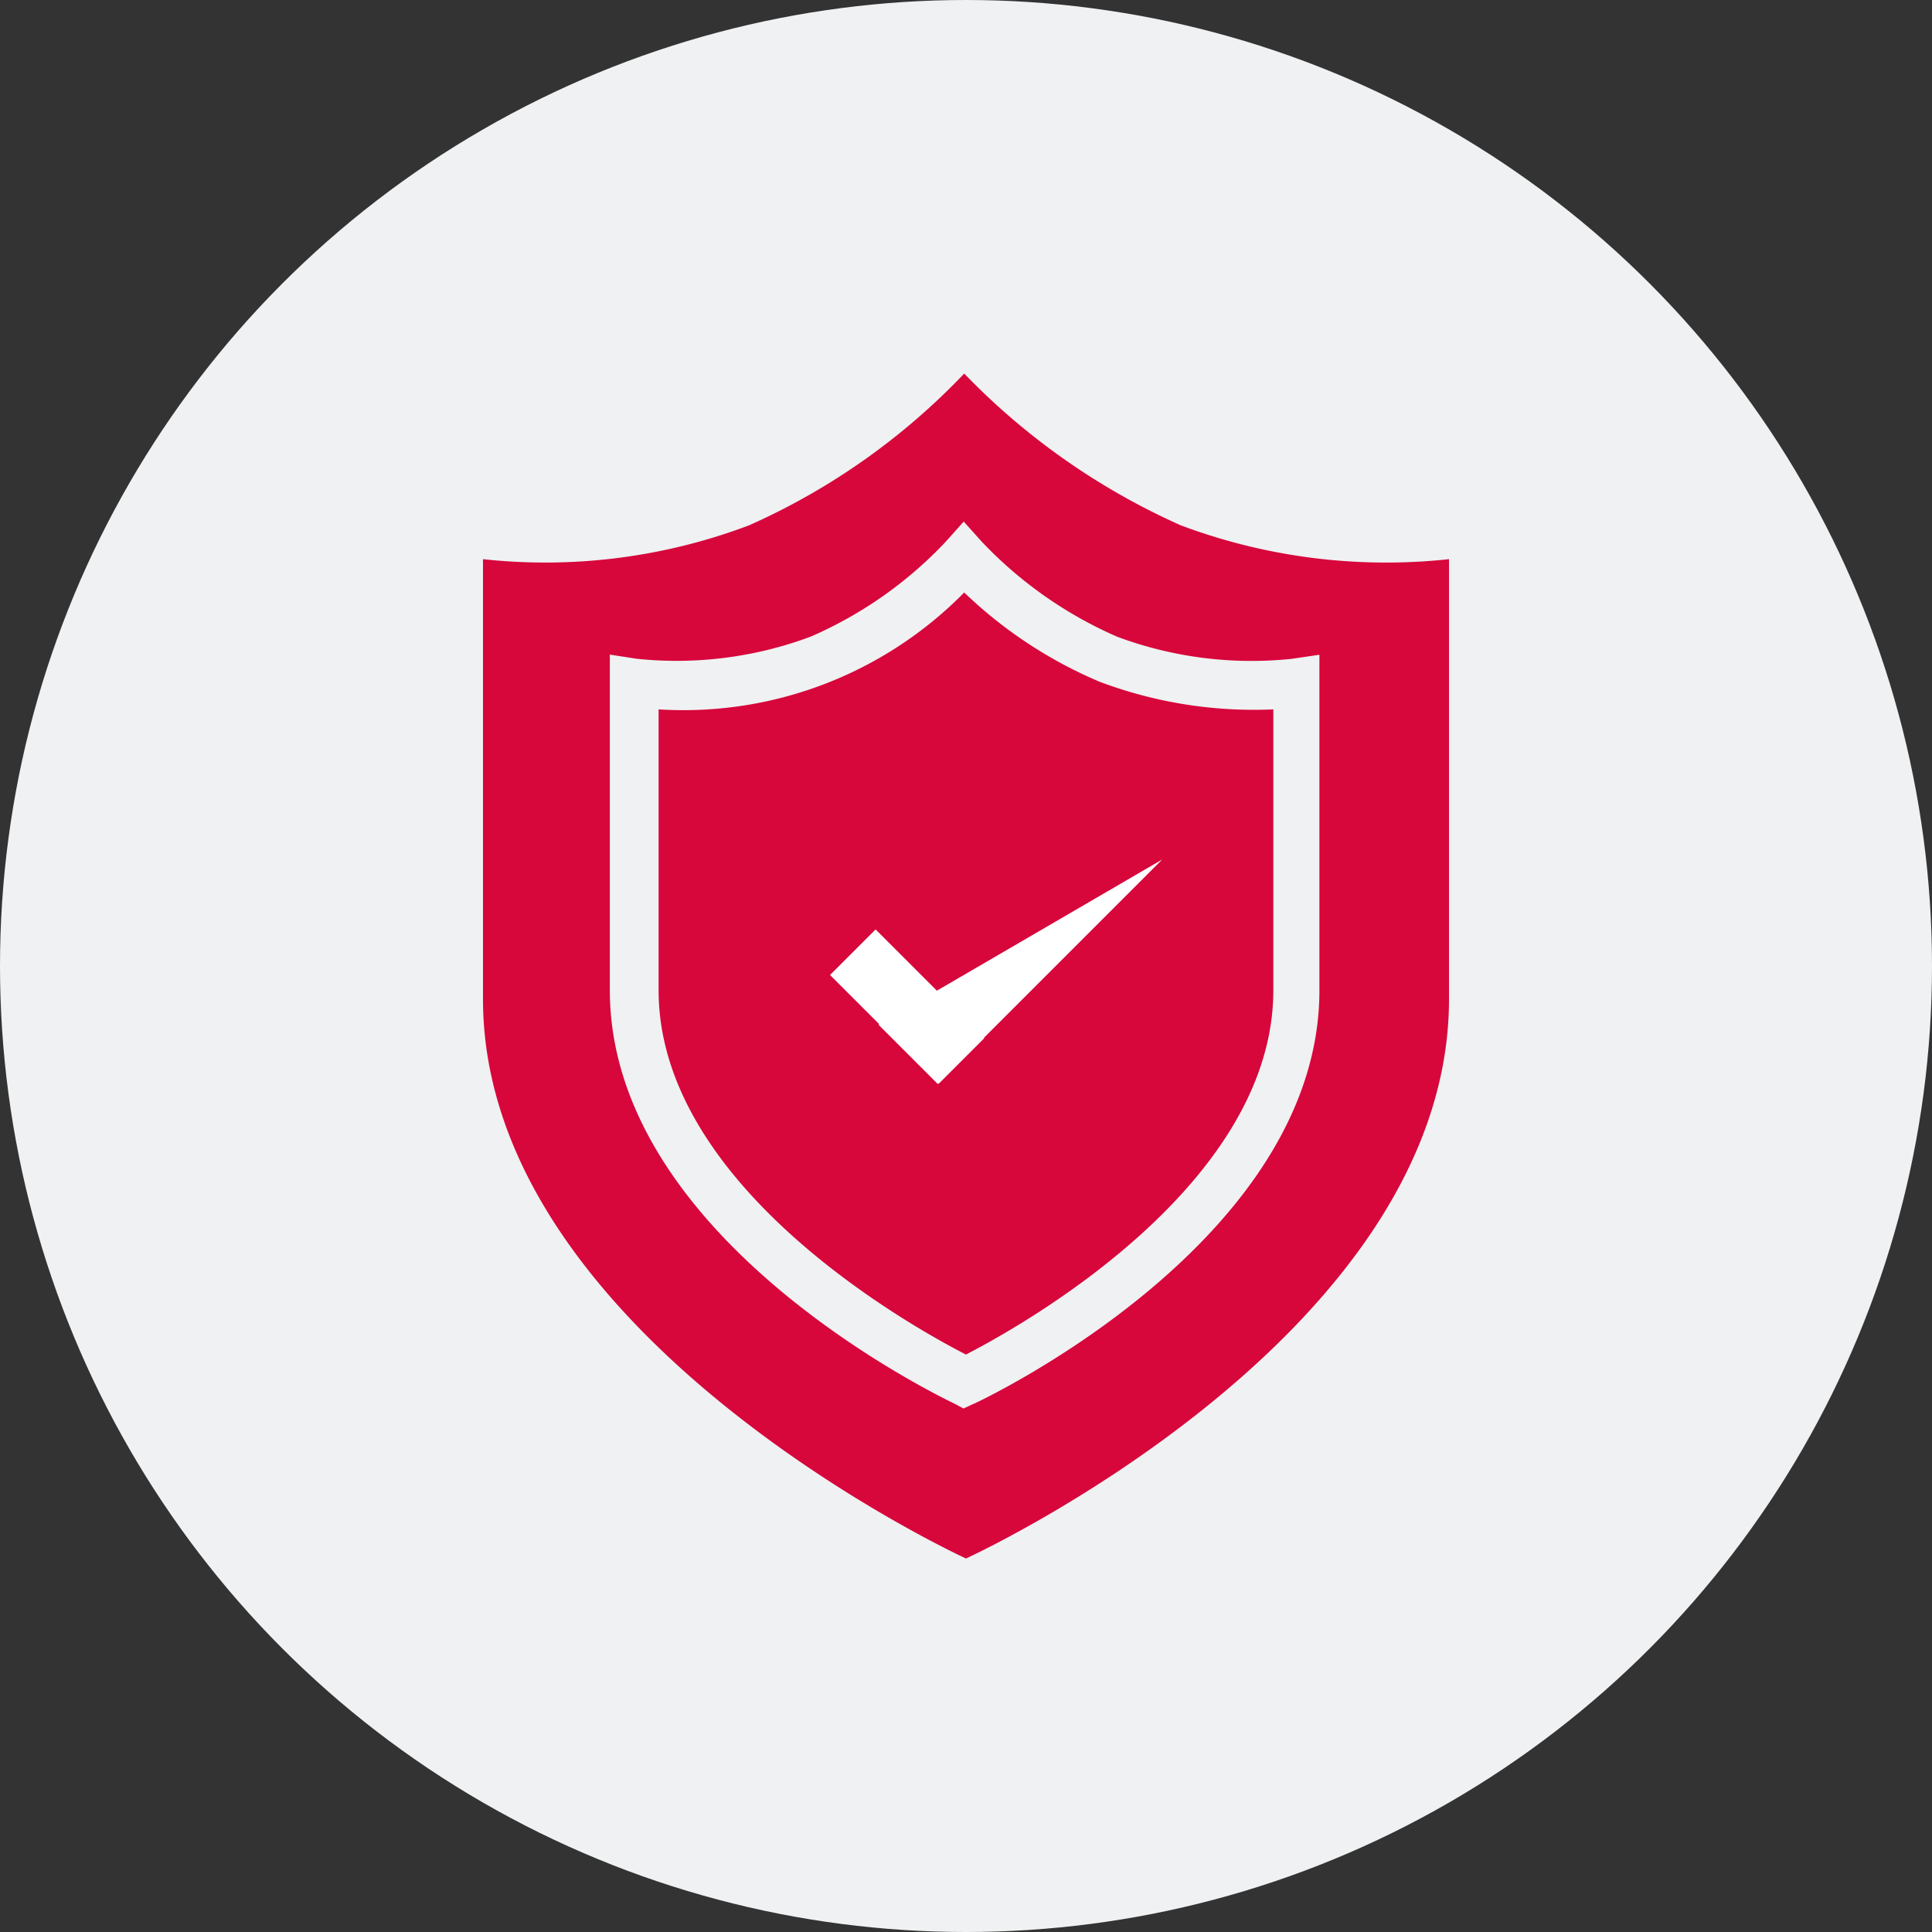 <svg xmlns="http://www.w3.org/2000/svg" xmlns:xlink="http://www.w3.org/1999/xlink" width="28" height="28" viewBox="0 0 28 28">
  <rect x="0" y="0" width="28" height="28" fill="#333333" stroke="none"/>
  <defs>
    <clipPath id="clip-path">
      <rect id="長方形_3485" data-name="長方形 3485" width="14" height="17.172" fill="#2b7bb2"/>
    </clipPath>
  </defs>
  <g id="map_icon006" transform="translate(-291 -2174.947)">
    <circle id="楕円形_236" data-name="楕円形 236" cx="14" cy="14" r="14" transform="translate(291 2174.947)" fill="#eff1f2"/>
    <g id="icon" transform="translate(298 2180.361)" clip-path="url(#clip-path)">
      <path id="パス_25591" data-name="パス 25591" d="M78.407,91.082a6.464,6.464,0,0,1-1.978-1.3A5.707,5.707,0,0,1,72,91.476v4.071c0,2.836,3.661,4.872,4.454,5.279.793-.408,4.455-2.448,4.455-5.279V91.476a6.344,6.344,0,0,1-2.5-.394" transform="translate(-69.455 -86.609)" fill="#d7063b"/>
      <path id="パス_25592" data-name="パス 25592" d="M10.114,2.2A10.027,10.027,0,0,1,6.974,0,9.8,9.8,0,0,1,3.855,2.2,8.355,8.355,0,0,1,0,2.69V9.066c0,4.9,7,8.107,7,8.107s7-3.2,7-8.107V2.69A8.477,8.477,0,0,1,10.114,2.2m-3,12.729-.15.07-.132-.07c-.2-.1-4.994-2.386-4.994-5.995V4.073l.388.06a5.55,5.55,0,0,0,2.522-.32A5.933,5.933,0,0,0,6.707,2.436l.26-.291.261.291A6.008,6.008,0,0,0,9.191,3.814a5.579,5.579,0,0,0,2.531.32l.4-.059V8.938c0,3.609-4.807,5.9-5.012,5.995" transform="translate(0)" fill="#d7063b"/>
      <g id="グループ_18718" data-name="グループ 18718" transform="translate(5.029 6.184)">
        <rect id="長方形_3484" data-name="長方形 3484" width="2.228" height="0.934" transform="translate(0.661 1.872) rotate(45)" fill="#fff"/>
        <path id="パス_25593" data-name="パス 25593" d="M0,0H4.6V1.215Z" transform="translate(4.814 0.859) rotate(135)" fill="#fff"/>
      </g>
    </g>
  </g>
</svg>
